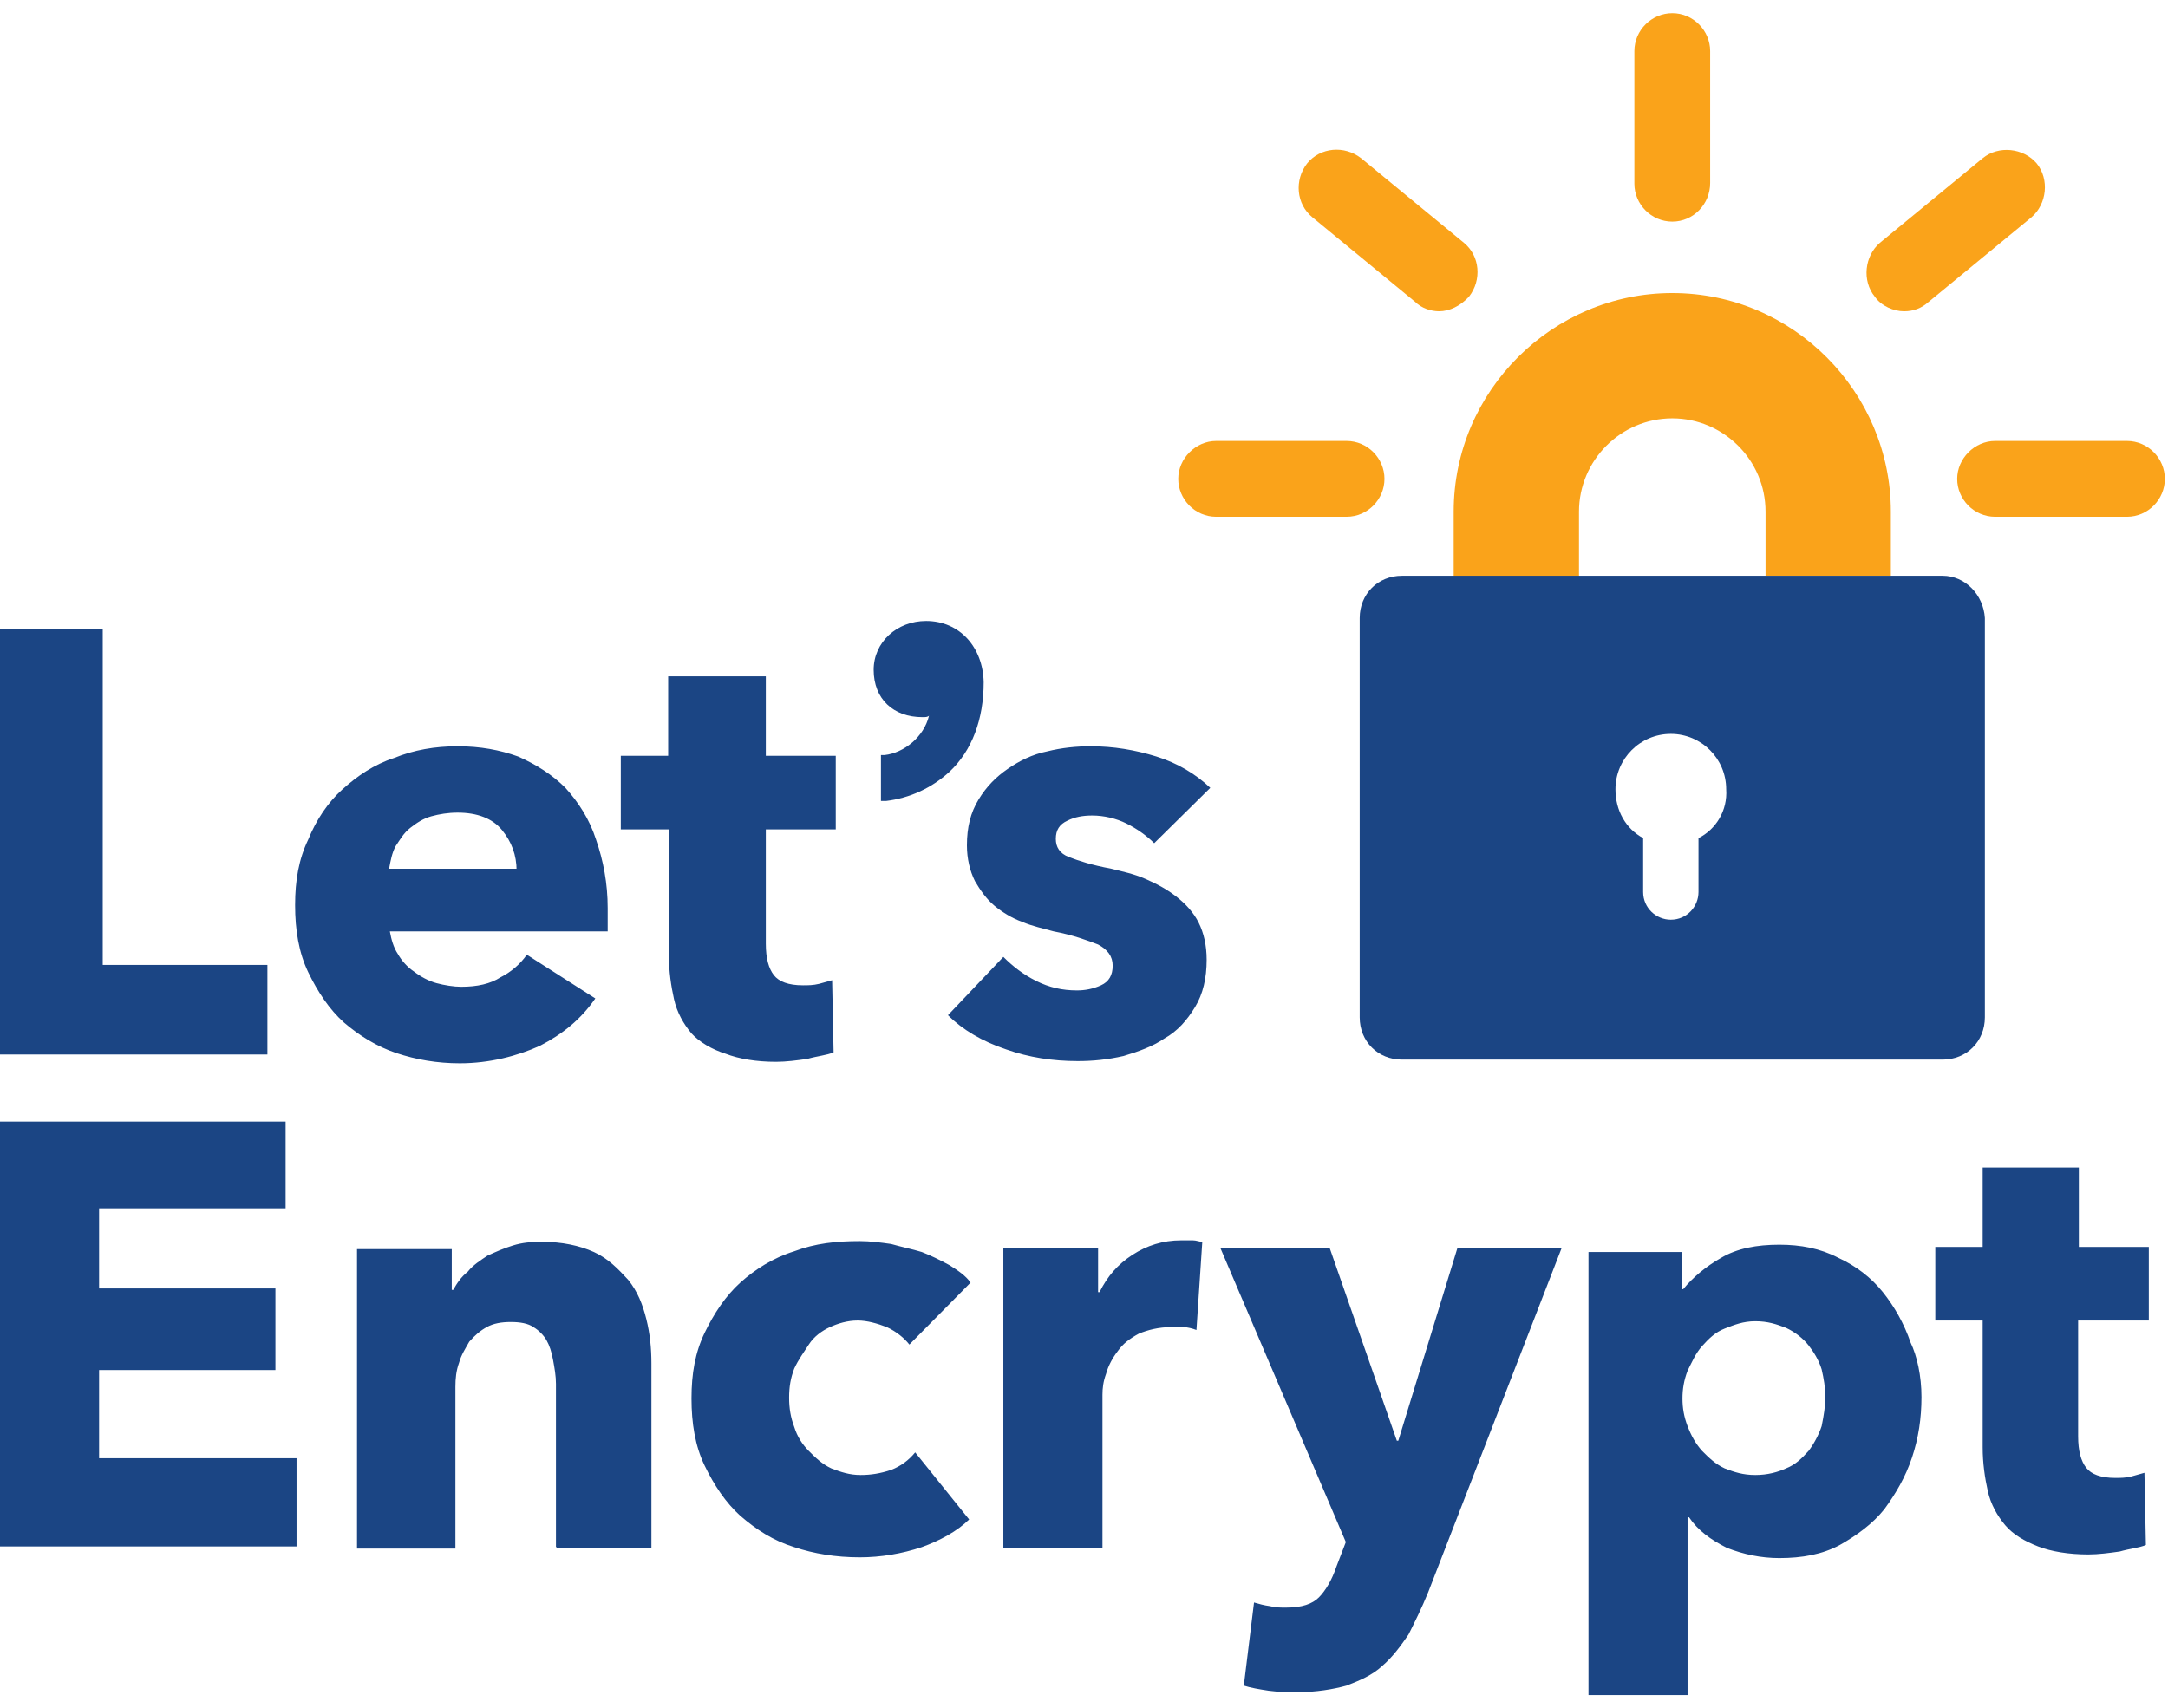<svg width="66" height="52" viewBox="0 0 66 52" fill="none" xmlns="http://www.w3.org/2000/svg">
    <path d="M57.563 17.532H53.748V15.579C53.748 14.004 52.461 12.739 50.909 12.739C49.334 12.739 48.069 14.026 48.069 15.579V17.554H44.254V15.579C44.254 11.896 47.271 8.923 50.909 8.923C54.591 8.923 57.563 11.941 57.563 15.579V17.532Z" fill="#FAA31A"/>
    <path d="M59.139 17.532H42.679C41.947 17.532 41.393 18.087 41.393 18.819V30.978C41.393 31.711 41.947 32.265 42.679 32.265H59.139C59.87 32.265 60.425 31.711 60.425 30.978V18.819C60.381 18.109 59.826 17.532 59.139 17.532ZM51.707 25.52V27.162C51.707 27.606 51.352 28.005 50.864 28.005C50.421 28.005 50.022 27.65 50.022 27.162V25.52C49.489 25.232 49.179 24.677 49.179 24.033C49.179 23.101 49.933 22.347 50.864 22.347C51.796 22.347 52.55 23.101 52.55 24.033C52.595 24.677 52.24 25.254 51.707 25.52Z" fill="#1B4584"/>
    <path d="M40.993 15.735H37.023C36.379 15.735 35.869 15.202 35.869 14.581C35.869 13.96 36.401 13.427 37.023 13.427H40.993C41.637 13.427 42.147 13.96 42.147 14.581C42.147 15.202 41.637 15.735 40.993 15.735Z" fill="#FAA31A"/>
    <path d="M43.81 9.478C43.566 9.478 43.278 9.389 43.078 9.189L39.951 6.615C39.463 6.216 39.396 5.484 39.795 4.973C40.195 4.485 40.927 4.419 41.437 4.818L44.565 7.392C45.053 7.791 45.119 8.523 44.72 9.034C44.454 9.322 44.121 9.478 43.81 9.478Z" fill="#FAA31A"/>
    <path d="M50.909 6.748C50.266 6.748 49.755 6.216 49.755 5.595V1.556C49.755 0.913 50.288 0.402 50.909 0.402C51.552 0.402 52.062 0.935 52.062 1.556V5.572C52.062 6.216 51.552 6.748 50.909 6.748Z" fill="#FAA31A"/>
    <path d="M57.963 9.478C57.652 9.478 57.275 9.322 57.075 9.034C56.676 8.546 56.765 7.791 57.231 7.392L60.358 4.818C60.846 4.419 61.601 4.507 62 4.973C62.399 5.461 62.31 6.216 61.845 6.615L58.717 9.189C58.495 9.389 58.251 9.478 57.963 9.478Z" fill="#FAA31A"/>
    <path d="M64.751 15.735H60.736C60.092 15.735 59.582 15.202 59.582 14.581C59.582 13.96 60.114 13.427 60.736 13.427H64.751C65.394 13.427 65.904 13.96 65.904 14.581C65.904 15.202 65.394 15.735 64.751 15.735Z" fill="#FAA31A"/>
    <path d="M0 32.11V19.152H3.128V29.381H8.141V32.11H0ZM18.5 27.65V28.005V28.36H11.868C11.912 28.604 11.979 28.849 12.112 29.048C12.223 29.248 12.4 29.448 12.6 29.581C12.799 29.736 13.043 29.869 13.287 29.936C13.531 30.002 13.82 30.047 14.041 30.047C14.53 30.047 14.929 29.958 15.239 29.758C15.55 29.603 15.838 29.359 16.038 29.07L18.123 30.402C17.679 31.045 17.125 31.489 16.437 31.844C15.749 32.155 14.907 32.377 13.997 32.377C13.309 32.377 12.666 32.266 12.067 32.066C11.468 31.866 10.936 31.533 10.47 31.134C10.026 30.735 9.672 30.202 9.383 29.603C9.095 29.004 8.984 28.316 8.984 27.561C8.984 26.807 9.095 26.164 9.383 25.565C9.627 24.965 9.982 24.433 10.426 24.034C10.869 23.634 11.38 23.279 12.001 23.079C12.6 22.835 13.243 22.724 13.931 22.724C14.618 22.724 15.217 22.835 15.772 23.035C16.326 23.279 16.814 23.59 17.213 23.989C17.613 24.433 17.945 24.943 18.145 25.565C18.367 26.208 18.5 26.896 18.5 27.65ZM15.727 26.519C15.727 26.03 15.572 25.631 15.284 25.276C14.995 24.921 14.53 24.744 13.931 24.744C13.642 24.744 13.376 24.788 13.132 24.855C12.888 24.921 12.688 25.054 12.489 25.209C12.289 25.365 12.178 25.565 12.045 25.764C11.934 25.964 11.89 26.208 11.845 26.452H15.727V26.519ZM23.314 25.254V28.738C23.314 29.181 23.402 29.492 23.558 29.692C23.713 29.891 24.001 30.002 24.445 30.002C24.6 30.002 24.756 30.002 24.933 29.958C25.11 29.913 25.244 29.869 25.332 29.847L25.377 32.044C25.177 32.132 24.889 32.155 24.578 32.243C24.267 32.288 23.935 32.332 23.624 32.332C23.025 32.332 22.493 32.243 22.094 32.088C21.672 31.955 21.295 31.733 21.051 31.467C20.807 31.178 20.607 30.823 20.519 30.424C20.43 30.024 20.363 29.581 20.363 29.093V25.254H18.899V23.013H20.341V20.594H23.314V23.013H25.443V25.254H23.314ZM28.194 18.908C27.306 18.908 26.597 19.551 26.597 20.395C26.597 21.282 27.196 21.837 28.083 21.837C28.172 21.837 28.238 21.837 28.282 21.793C28.127 22.436 27.528 22.924 26.929 22.991H26.819V24.389H26.974C27.706 24.3 28.371 23.989 28.904 23.501C29.591 22.858 29.946 21.903 29.946 20.772C29.924 19.707 29.214 18.908 28.194 18.908ZM35.137 25.675C34.893 25.431 34.605 25.232 34.294 25.076C33.983 24.921 33.606 24.832 33.251 24.832C32.963 24.832 32.719 24.877 32.497 24.988C32.253 25.099 32.142 25.276 32.142 25.542C32.142 25.787 32.253 25.986 32.542 26.097C32.83 26.208 33.229 26.341 33.828 26.452C34.183 26.541 34.516 26.607 34.871 26.763C35.226 26.918 35.514 27.073 35.802 27.295C36.091 27.517 36.335 27.783 36.49 28.094C36.645 28.405 36.734 28.782 36.734 29.226C36.734 29.78 36.623 30.269 36.379 30.668C36.135 31.067 35.847 31.4 35.447 31.622C35.093 31.866 34.649 32.022 34.205 32.155C33.717 32.266 33.274 32.31 32.808 32.31C32.053 32.31 31.322 32.199 30.634 31.955C29.902 31.711 29.303 31.356 28.859 30.912L30.545 29.137C30.834 29.425 31.144 29.669 31.543 29.869C31.943 30.069 32.342 30.158 32.786 30.158C33.03 30.158 33.274 30.113 33.518 30.002C33.762 29.891 33.873 29.692 33.873 29.403C33.873 29.115 33.717 28.915 33.429 28.76C33.141 28.649 32.675 28.471 32.076 28.36C31.765 28.272 31.432 28.205 31.122 28.072C30.811 27.961 30.523 27.783 30.279 27.584C30.035 27.384 29.835 27.096 29.68 26.829C29.525 26.519 29.436 26.142 29.436 25.742C29.436 25.187 29.547 24.744 29.791 24.344C30.035 23.945 30.323 23.656 30.678 23.412C31.033 23.168 31.432 22.968 31.876 22.88C32.32 22.769 32.763 22.724 33.207 22.724C33.895 22.724 34.56 22.835 35.203 23.035C35.847 23.235 36.401 23.568 36.845 23.989L35.137 25.675ZM0 47.11V34.152H8.695V36.792H3.017V39.233H8.385V41.718H3.017V44.403H9.028V47.088H0V47.11ZM16.925 47.11V42.139C16.925 41.895 16.881 41.651 16.836 41.407C16.792 41.163 16.726 40.964 16.637 40.808C16.548 40.653 16.393 40.498 16.238 40.409C16.082 40.298 15.838 40.254 15.55 40.254C15.261 40.254 15.018 40.298 14.818 40.409C14.618 40.52 14.463 40.653 14.286 40.853C14.175 41.052 14.041 41.252 13.975 41.496C13.886 41.74 13.864 41.984 13.864 42.228V47.154H10.869V38.035H13.753V39.277H13.797C13.908 39.078 14.041 38.878 14.241 38.722C14.396 38.523 14.64 38.367 14.84 38.234C15.084 38.123 15.328 38.012 15.616 37.924C15.905 37.835 16.171 37.813 16.504 37.813C17.103 37.813 17.635 37.924 18.079 38.123C18.522 38.323 18.833 38.656 19.121 38.967C19.41 39.322 19.565 39.721 19.676 40.165C19.787 40.608 19.831 41.052 19.831 41.518V47.132H16.947V47.11H16.925ZM27.684 40.941C27.528 40.742 27.284 40.542 26.996 40.409C26.708 40.298 26.397 40.209 26.109 40.209C25.798 40.209 25.51 40.298 25.266 40.409C25.022 40.52 24.778 40.697 24.622 40.941C24.467 41.185 24.312 41.385 24.179 41.673C24.068 41.962 24.023 42.228 24.023 42.561C24.023 42.872 24.068 43.16 24.179 43.449C24.267 43.737 24.423 43.981 24.622 44.181C24.822 44.381 25.022 44.58 25.31 44.713C25.599 44.824 25.865 44.913 26.197 44.913C26.508 44.913 26.796 44.869 27.129 44.758C27.417 44.647 27.661 44.469 27.861 44.225L29.503 46.267C29.148 46.622 28.615 46.91 28.061 47.11C27.462 47.309 26.819 47.42 26.175 47.42C25.443 47.42 24.778 47.309 24.179 47.11C23.535 46.91 23.025 46.577 22.537 46.156C22.094 45.756 21.739 45.224 21.45 44.625C21.162 44.026 21.051 43.338 21.051 42.583C21.051 41.829 21.162 41.185 21.45 40.586C21.739 39.987 22.094 39.455 22.537 39.055C22.981 38.656 23.535 38.301 24.179 38.101C24.822 37.857 25.465 37.791 26.175 37.791C26.486 37.791 26.819 37.835 27.129 37.879C27.44 37.968 27.772 38.035 28.061 38.123C28.349 38.234 28.615 38.367 28.904 38.523C29.148 38.678 29.392 38.833 29.547 39.055L27.684 40.941ZM36.423 40.498C36.313 40.453 36.135 40.409 36.024 40.409H35.669C35.27 40.409 34.937 40.498 34.671 40.608C34.383 40.764 34.183 40.919 34.028 41.141C33.873 41.341 33.739 41.585 33.673 41.829C33.584 42.073 33.562 42.273 33.562 42.472V47.132H30.545V38.012H33.429V39.344H33.473C33.717 38.856 34.028 38.501 34.471 38.212C34.915 37.924 35.403 37.768 35.958 37.768H36.313C36.423 37.768 36.512 37.813 36.601 37.813L36.423 40.498ZM43.477 48.486C43.278 48.974 43.078 49.373 42.879 49.772C42.635 50.127 42.391 50.46 42.08 50.727C41.769 51.015 41.392 51.17 40.993 51.326C40.594 51.437 40.061 51.525 39.507 51.525C39.218 51.525 38.952 51.525 38.62 51.481C38.331 51.437 38.065 51.392 37.865 51.326L38.176 48.796C38.331 48.84 38.486 48.885 38.664 48.907C38.819 48.951 38.974 48.951 39.152 48.951C39.64 48.951 39.95 48.84 40.15 48.641C40.35 48.441 40.549 48.108 40.682 47.709L40.971 46.955L37.156 38.012H40.483L42.524 43.87H42.568L44.365 38.012H47.537L43.477 48.486ZM58.495 42.539C58.495 43.182 58.406 43.782 58.207 44.381C58.007 44.98 57.719 45.468 57.364 45.956C57.009 46.4 56.521 46.755 56.011 47.043C55.478 47.332 54.857 47.443 54.169 47.443C53.615 47.443 53.082 47.332 52.572 47.132C52.084 46.888 51.685 46.599 51.419 46.2H51.374V51.614H48.358V38.123H51.197V39.255H51.241C51.53 38.9 51.929 38.567 52.395 38.301C52.883 38.012 53.482 37.901 54.169 37.901C54.813 37.901 55.412 38.012 55.966 38.301C56.498 38.545 56.964 38.9 57.319 39.344C57.674 39.788 57.963 40.298 58.162 40.875C58.362 41.296 58.495 41.895 58.495 42.539ZM55.567 42.539C55.567 42.251 55.523 41.984 55.456 41.696C55.367 41.407 55.212 41.163 55.057 40.964C54.901 40.764 54.657 40.564 54.369 40.431C54.081 40.32 53.815 40.231 53.437 40.231C53.06 40.231 52.794 40.342 52.506 40.453C52.217 40.564 52.018 40.764 51.818 40.986C51.618 41.208 51.508 41.474 51.374 41.74C51.264 42.029 51.219 42.295 51.219 42.583C51.219 42.872 51.264 43.138 51.374 43.426C51.485 43.715 51.618 43.959 51.818 44.181C52.018 44.381 52.217 44.58 52.506 44.713C52.794 44.824 53.06 44.913 53.437 44.913C53.815 44.913 54.125 44.824 54.369 44.713C54.657 44.602 54.857 44.403 55.057 44.181C55.212 43.981 55.367 43.693 55.456 43.426C55.523 43.094 55.567 42.827 55.567 42.539ZM63.264 40.254V43.737C63.264 44.181 63.353 44.492 63.508 44.691C63.663 44.891 63.952 45.002 64.395 45.002C64.551 45.002 64.706 45.002 64.883 44.958C65.039 44.913 65.194 44.869 65.283 44.846L65.327 47.043C65.127 47.132 64.839 47.154 64.529 47.243C64.218 47.287 63.885 47.332 63.575 47.332C62.976 47.332 62.443 47.243 62.044 47.088C61.645 46.932 61.29 46.733 61.046 46.444C60.802 46.156 60.602 45.801 60.514 45.401C60.425 45.002 60.358 44.558 60.358 44.07V40.209H58.916V37.968H60.358V35.55H63.286V37.968H65.416V40.209H63.264V40.254Z" fill="#1B4584"/>
</svg>
